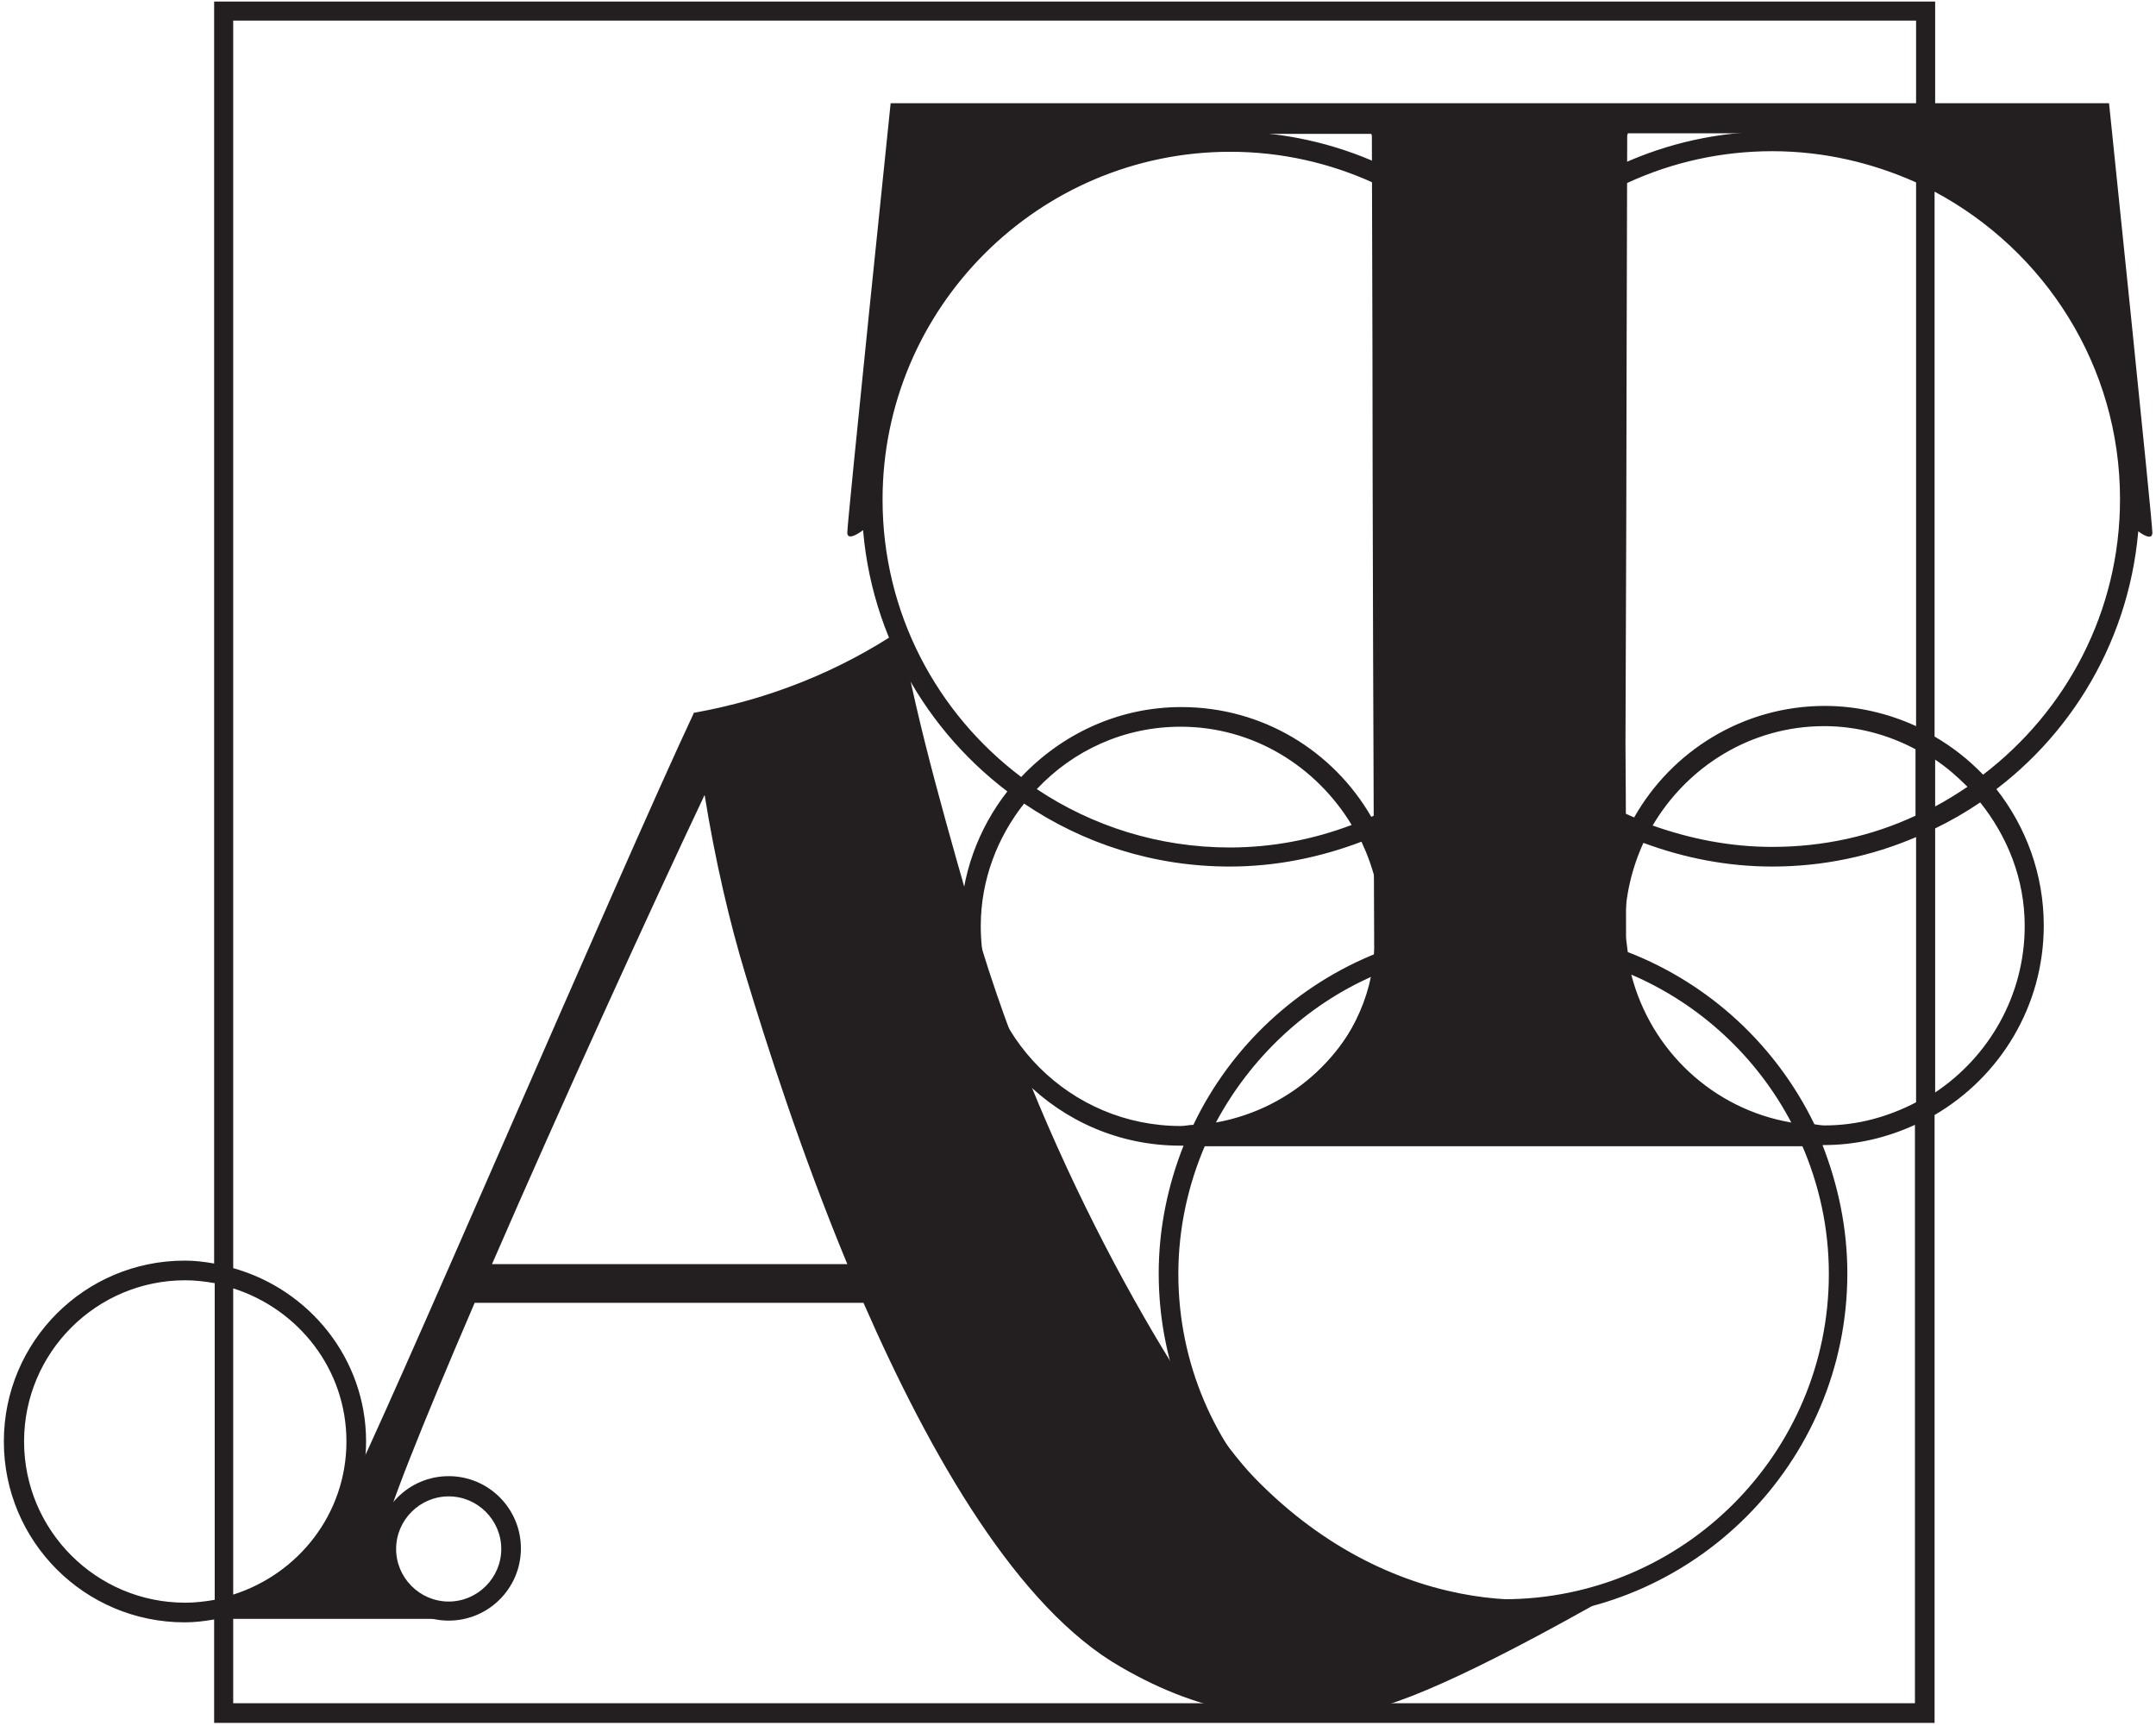 <?xml version="1.0" encoding="utf-8"?>
<!-- Generator: Adobe Illustrator 16.0.0, SVG Export Plug-In . SVG Version: 6.00 Build 0)  -->
<!DOCTYPE svg PUBLIC "-//W3C//DTD SVG 1.1//EN" "http://www.w3.org/Graphics/SVG/1.1/DTD/svg11.dtd">
<svg version="1.1" id="Layer_1" xmlns="http://www.w3.org/2000/svg" xmlns:xlink="http://www.w3.org/1999/xlink" x="0px" y="0px"
	 width="447.834px" height="358.5px" viewBox="76 121 447.834 358.5" enable-background="new 76 121 447.834 358.5"
	 xml:space="preserve">
<path fill="#231F20" d="M496.56,313.32c0,14.4-7.439,27.119-18.6,34.56v-54.84c3.24-1.56,6.36-3.36,9.36-5.4
	C492.96,294.72,496.56,303.48,496.56,313.32 M474,474.72H124.44V456.36c15.84-4.44,27.6-18.841,27.6-36.001
	c0-17.159-11.76-31.56-27.6-36V125.28H474v29.16c-9.12-3.96-19.2-6.12-29.88-6.12c-22.32,0-42.36,9.72-56.4,25.08
	c-13.92-15.36-34.08-25.08-56.399-25.08c-42.12,0-76.32,34.2-76.32,76.32c0,24.72,11.88,46.8,30.24,60.72
	c-6,7.68-9.72,17.4-9.72,27.96c0,25.08,20.4,45.6,45.6,45.6c0.24,0,0.479,0,0.72,0c-3.24,8.16-5.16,17.16-5.16,26.52
	c0,39.48,32.16,71.521,71.521,71.521c39.479,0,71.52-32.16,71.52-71.521c0-9.359-1.92-18.359-5.16-26.64c0.12,0,0.12,0,0.24,0
	c6.84,0,13.2-1.56,18.96-4.2v120.12H474z M124.44,388.561c13.56,4.319,23.52,16.799,23.52,31.799c0,15.001-9.96,27.48-23.52,31.801
	V388.561z M114.48,453.84c-18.48,0-33.48-15-33.48-33.48c0-18.479,15-33.479,33.48-33.479c2.04,0,4.08,0.24,6.12,0.601v65.76
	C118.56,453.6,116.52,453.84,114.48,453.84 M477.96,278.76c2.521,1.68,4.68,3.6,6.72,5.64c-2.16,1.44-4.439,2.88-6.72,4.08V278.76z
	 M444.12,296.88c-8.76,0-17.04-1.68-24.84-4.44c7.2-12.24,20.399-20.64,35.64-20.64c6.84,0,13.32,1.8,18.96,4.8v13.8
	C464.88,294.6,454.8,296.88,444.12,296.88 M414.12,318.721c-0.24-1.801-0.601-3.601-0.601-5.4c0-6.12,1.44-12,3.841-17.28
	c8.399,3.12,17.399,4.92,26.76,4.92c10.56,0,20.64-2.16,29.88-6.12v55.08c-5.76,3-12.12,4.801-18.96,4.801
	c-0.72,0-1.44-0.121-2.16-0.24C444.96,338.16,431.16,325.32,414.12,318.721 M414.84,323.4c14.28,6.119,26.04,17.039,33.24,30.72
	C431.88,351.359,418.92,339.24,414.84,323.4 M366,321.84c6.96-2.52,14.52-3.84,22.32-3.84c7.68,0,15,1.32,21.84,3.721
	c3.6,19.68,19.92,34.92,40.08,36.959c3.6,8.28,5.64,17.28,5.64,26.881c0,37.199-30.24,67.56-67.56,67.56
	c-37.2,0-67.561-30.24-67.561-67.56c0-9.48,2.04-18.601,5.641-26.881C346.32,356.4,362.4,341.279,366,321.84 M361.32,323.641
	c-3.96,15.6-16.681,27.6-32.761,30.479C335.76,340.68,347.28,329.76,361.32,323.641 M331.44,300.96c9.6,0,18.84-1.92,27.359-5.16
	c2.521,5.4,4.08,11.28,4.08,17.521c0,1.92-0.36,3.72-0.6,5.52c-16.8,6.6-30.601,19.44-38.4,35.76c-0.84,0-1.68,0.24-2.64,0.24
	c-22.92,0-41.521-18.6-41.521-41.52c0-9.6,3.48-18.48,9-25.44C300.96,296.16,315.6,300.96,331.44,300.96 M321.24,271.92
	c15.12,0,28.2,8.28,35.52,20.4c-7.92,3-16.439,4.68-25.319,4.68c-14.761,0-28.561-4.44-40.081-12.12
	C298.92,276.84,309.48,271.92,321.24,271.92 M367.92,224.64c0,18.24,6.48,35.04,17.28,48.24c-6.72,7.56-15,13.56-24.36,17.76
	c-7.92-13.68-22.56-22.8-39.479-22.8c-13.08,0-24.84,5.64-33.24,14.52c-17.52-13.2-28.8-34.08-28.8-57.6
	c0-39.84,32.4-72.24,72.24-72.24c21.24,0,40.44,9.36,53.641,24C374.4,189.6,367.92,206.4,367.92,224.64 M403.68,224.64
	c0,17.04-6,32.64-15.84,45.12C377.88,257.4,372,241.8,372,224.64c0-17.04,6-32.64,15.84-45.12
	C397.68,192,403.68,207.6,403.68,224.64 M390.48,272.88c10.8-13.2,17.279-29.88,17.279-48.24c0-18.24-6.479-35.04-17.279-48.24
	c13.199-14.76,32.399-24,53.64-24c10.68,0,20.76,2.4,29.88,6.48V271.8c-5.76-2.64-12.24-4.2-18.96-4.2
	c-16.92,0-31.8,9.36-39.6,23.16C405.84,286.68,397.44,280.56,390.48,272.88 M387.84,275.88c7.2,7.8,15.84,14.28,25.68,18.6
	c-2.64,5.76-4.079,12.12-4.079,18.84c0,1.32,0.119,2.52,0.239,3.84c-6.72-2.04-13.92-3.24-21.239-3.24
	c-7.561,0-14.881,1.2-21.721,3.359c0.12-1.319,0.24-2.52,0.24-3.84c0-6.84-1.56-13.319-4.32-19.08
	C372.24,289.92,380.76,283.68,387.84,275.88 M516.36,224.64c0,23.4-11.16,44.04-28.44,57.24c-3-3.12-6.36-5.76-10.08-7.92V160.8
	C500.76,173.04,516.36,197.04,516.36,224.64 M520.44,224.64c0-30-17.4-55.8-42.48-68.28v-35.04H120.48V383.4
	c-2.04-0.36-3.96-0.601-6.12-0.601c-20.76,0-37.56,16.8-37.56,37.56c0,20.761,16.8,37.561,37.56,37.561c2.04,0,4.08-0.24,6.12-0.6
	V478.8h357.36V352.561c13.561-7.92,22.68-22.561,22.68-39.36c0-10.681-3.72-20.52-9.84-28.32
	C508.8,271.08,520.44,249.24,520.44,224.64"/>
<path fill="#231F20" d="M169.2,453.6c-6,0-10.92-4.92-10.92-10.92s4.92-10.92,10.92-10.92s10.92,4.92,10.92,10.92
	S175.2,453.6,169.2,453.6 M169.2,427.56c-8.28,0-15,6.721-15,15c0,8.28,6.72,15,15,15c8.28,0,15-6.72,15-15
	C184.2,434.28,177.48,427.56,169.2,427.56"/>
<path fill="#231F20" d="M413.16,448.8c-11.4,6.84-46.92,9.601-76.561-20.88c-12.119-12.48-41.04-59.16-56.76-110.279
	c-6.96-24.48-13.08-45.121-16.8-65.761c-12.72,8.52-27.36,14.4-42.96,17.16v0.12c-15.48,33-65.28,149.52-72.24,162.479
	c-6.12,11.16-15.96,23.28-34.32,23.761c-1.68,0,0,1.8,0,1.8h57c0.36,0,0.96-1.32,0.48-1.32c-1.32,0-4.32,0-6.24-0.6
	c-4.68-1.44-9.96-6.36-9.36-14.4c0.36-4.32,8.4-24.239,19.2-49.319h80.76c13.92,31.8,32.04,63.359,53.4,75.6
	c17.76,10.32,33.48,12,50.4,9.12c10.92-1.8,33.72-13.8,54.479-25.681C415.2,449.88,415.2,447.6,413.16,448.8 M252,383.52h-73.8
	c14.4-33.119,32.52-72.84,44.16-97.439c2.16,13.44,5.16,26.4,8.52,37.439C235.2,337.8,242.4,360.359,252,383.52"/>
<path fill="#231F20" d="M523.08,231.6c0-2.4-9-89.16-9-89.16H261c0,0-9,86.76-9,89.16s4.32-1.32,4.32-1.32
	c0-44.04,34.8-79.92,78.36-81.48h26.16c0,0.12,0.12,0.24,0.12,0.48l0.12,44.28c0,24.48,0.24,99.36,0.36,124.32
	c-0.48,21-21.12,39-38.881,39c-1.439,0-0.72,1.32-0.239,1.92c0,0.12,0.12,0.12,0.12,0.12l0.119,0.12h0.36h76.2h3.479h49.44h0.72
	c0,0,1.8-2.28,0-2.28c-17.88,0-38.88-18.359-38.88-39.72c0-0.24,0-0.479-0.12-0.72c0-9,0-26.4-0.12-40.8
	c0.12-29.88,0.24-66,0.24-82.08l0.12-44.28c0-0.12,0.12-0.24,0.12-0.48h26.28c43.56,1.56,78.359,37.44,78.359,81.48
	C518.76,230.28,523.08,234.12,523.08,231.6"/>
</svg>
